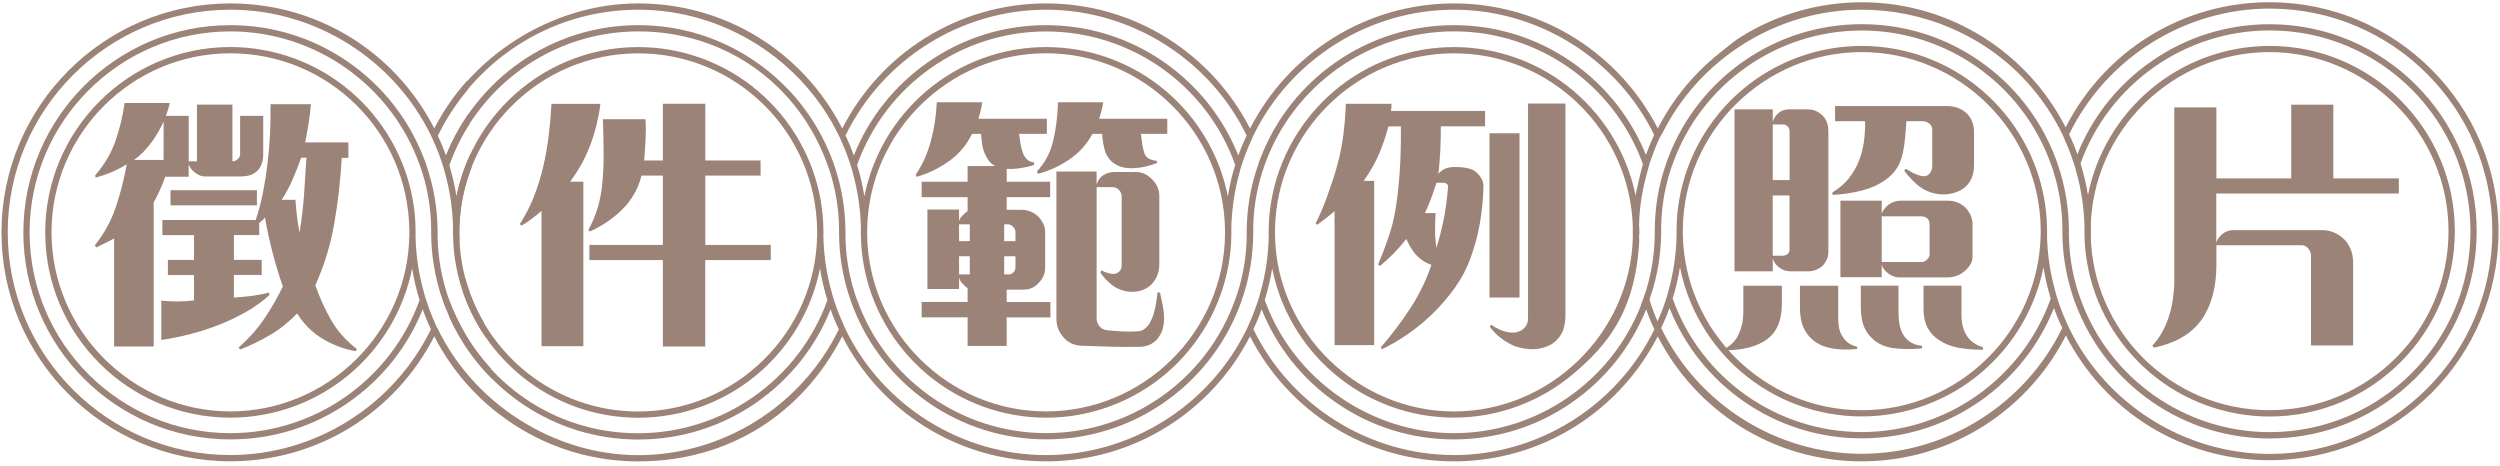 <svg width="392" height="73" viewBox="0 0 392 73" fill="none" xmlns="http://www.w3.org/2000/svg">
<path d="M258.229 24.66C255.883 18.628 251.825 13.475 246.499 9.757C241.044 5.956 234.641 3.944 227.975 3.944C221.309 3.944 214.899 5.956 209.444 9.757C204.105 13.475 200.048 18.628 197.702 24.654C197.554 24.987 197.42 25.359 197.304 25.756C196.657 27.583 196.176 29.467 195.881 31.345C195.638 32.871 195.51 34.441 195.484 36.018V36.845C195.465 39.857 195.003 42.844 194.112 45.703L194.068 45.85C193.952 46.216 193.83 46.6 193.677 46.966C189.247 59.49 177.332 67.912 164.025 67.912C150.719 67.912 138.822 59.497 134.368 46.959C134.214 46.6 134.099 46.216 133.983 45.85L133.938 45.703C133.047 42.831 132.586 39.851 132.567 36.845V36.011C132.547 34.441 132.413 32.871 132.169 31.345C131.874 29.499 131.4 27.615 130.765 25.756V25.73C130.631 25.371 130.496 25 130.349 24.66C128.003 18.628 123.946 13.475 118.606 9.757C113.152 5.956 106.742 3.944 100.076 3.944C86.334 3.944 74.572 12.533 69.841 24.628C70.046 25.096 70.22 25.583 70.367 26.083C74.655 13.783 86.34 4.925 100.082 4.925C113.825 4.925 125.292 13.334 129.759 25.852C129.855 26.108 129.939 26.365 130.028 26.628C130.08 26.788 130.137 26.955 130.195 27.115C131.086 30.006 131.547 32.999 131.567 36.018V36.851C131.586 38.422 131.721 39.992 131.964 41.517C132.278 43.479 132.752 45.35 133.368 47.062C133.477 47.401 133.618 47.799 133.784 48.203C136.13 54.228 140.188 59.375 145.514 63.086C150.969 66.887 157.372 68.893 164.038 68.893C170.704 68.893 177.108 66.887 182.562 63.086C187.889 59.375 191.946 54.228 194.292 48.203C194.459 47.792 194.6 47.395 194.709 47.062C195.324 45.344 195.798 43.479 196.112 41.511C196.349 39.979 196.484 38.409 196.503 36.838V36.011C196.522 32.986 196.984 29.993 197.875 27.108C197.939 26.929 197.997 26.756 198.054 26.583C198.138 26.333 198.221 26.089 198.311 25.839C202.778 13.321 214.707 4.918 227.988 4.918C241.268 4.918 253.171 13.328 257.645 25.846C257.735 26.089 257.818 26.339 257.902 26.589C257.908 26.608 257.914 26.634 257.921 26.653C258.087 26.192 258.273 25.737 258.491 25.301C258.408 25.083 258.331 24.865 258.235 24.654L258.229 24.66Z" fill="#9C8377"/>
<path d="M323.8 50.619C318.351 62.823 306.109 71.348 291.905 71.348C278.624 71.348 266.273 63.593 260.459 51.6C260.395 51.446 260.318 51.292 260.247 51.139C260.177 50.985 260.106 50.837 260.036 50.677C259.51 49.536 259.055 48.344 258.645 47.011C258.632 46.972 258.619 46.927 258.607 46.889C258.369 46.786 258.164 46.652 257.972 46.511C257.85 46.786 257.722 47.056 257.6 47.338C257.581 47.383 257.568 47.421 257.549 47.466C257.511 47.607 257.44 47.729 257.338 47.831L257.312 47.85C252.614 59.888 240.942 67.919 227.975 67.919C215.008 67.919 202.791 59.535 198.311 47.049C198.823 45.395 199.214 43.723 199.477 42.062C200.734 48.459 204.156 54.298 209.169 58.561C214.412 63.029 221.091 65.483 227.975 65.483C234.859 65.483 241.486 63.035 246.736 58.587C251.755 54.331 256.427 49.145 257.036 37.749C257.03 37.576 257.017 37.409 257.011 37.242C257.03 36.973 257.03 36.685 257.03 36.428C257.03 36.172 257.03 35.877 257.011 35.621C256.991 34.262 256.85 32.833 256.594 31.365C255.421 24.731 251.915 18.654 246.736 14.264C241.493 9.822 234.833 7.38 227.975 7.38C221.116 7.38 214.425 9.828 209.182 14.283C203.996 18.686 200.509 24.776 199.355 31.435C199.08 32.993 198.939 34.525 198.939 35.98V36.005C198.913 36.146 198.913 36.3 198.913 36.441C198.913 36.582 198.913 36.736 198.939 36.858C198.894 39.922 198.465 42.921 197.651 45.767C197.554 46.165 197.439 46.594 197.304 47.03C196.856 48.376 196.401 49.568 195.907 50.671C195.843 50.825 195.772 50.972 195.702 51.126C195.631 51.28 195.561 51.433 195.497 51.581C189.677 63.593 177.325 71.355 164.025 71.355C150.725 71.355 138.367 63.593 132.554 51.581C132.509 51.478 132.464 51.376 132.419 51.273C132.329 51.075 132.233 50.869 132.163 50.658C131.644 49.536 131.188 48.35 130.765 47.017C130.624 46.626 130.522 46.248 130.394 45.754C129.586 42.915 129.15 39.915 129.105 36.864C129.125 36.723 129.125 36.569 129.125 36.435C129.125 36.3 129.125 36.14 129.105 36.018C129.105 34.544 128.964 33.006 128.689 31.435C127.535 24.776 124.042 18.686 118.863 14.283C113.62 9.828 106.947 7.38 100.069 7.38C84.199 7.38 71.271 20.193 71.046 36.025C71.2 36.249 71.348 36.473 71.476 36.697C71.694 37.082 71.886 37.46 72.053 37.845C72.027 37.377 72.014 36.909 72.014 36.441C72.014 20.962 84.597 8.367 100.069 8.367C115.542 8.367 127.926 20.789 128.125 36.05V36.839C127.932 52.1 115.344 64.522 100.069 64.522C87.09 64.522 76.142 55.645 72.957 43.646C72.886 44.331 72.745 45.005 72.553 45.658C76.411 57.176 87.282 65.503 100.076 65.503C106.96 65.503 113.639 63.041 118.882 58.58C123.894 54.311 127.317 48.472 128.573 42.082C128.83 43.735 129.221 45.408 129.74 47.062C125.26 59.542 113.344 67.932 100.076 67.932C86.808 67.932 75.847 59.958 71.079 48.632L70.393 49.523C75.431 60.933 86.827 68.919 100.082 68.919C106.748 68.919 113.158 66.913 118.613 63.112C123.862 59.458 127.881 54.414 130.24 48.511C130.573 49.523 131.009 50.575 131.528 51.639C125.702 63.625 113.363 71.368 100.076 71.368C86.789 71.368 74.149 63.182 68.547 51.382C68.284 51.581 68.008 51.767 67.726 51.94C73.514 63.996 85.827 72.348 100.076 72.348C114.325 72.348 125.875 64.836 132.06 52.728C135.002 58.503 139.457 63.381 144.95 66.842C150.661 70.438 157.257 72.342 164.019 72.342C170.781 72.342 177.383 70.438 183.094 66.842C188.594 63.381 193.055 58.503 196.003 52.728C198.945 58.503 203.4 63.381 208.9 66.842C214.604 70.438 221.2 72.342 227.968 72.342C234.737 72.342 241.32 70.438 247.031 66.842C252.517 63.381 256.979 58.51 259.933 52.741C262.888 58.51 267.343 63.381 272.836 66.842C278.547 70.438 285.136 72.342 291.899 72.342C306.16 72.342 318.486 63.977 324.274 51.908C324.088 51.491 323.921 51.068 323.793 50.632L323.8 50.619ZM199.92 36.044C200.118 20.782 212.7 8.36 227.975 8.36C243.249 8.36 255.613 20.596 256.03 35.621C256.011 35.89 256.011 36.178 256.011 36.435C256.011 36.691 256.011 36.986 256.03 37.242C255.62 52.279 243.031 64.516 227.975 64.516C212.918 64.516 200.118 52.094 199.92 36.832V36.044ZM227.975 71.348C214.694 71.348 202.349 63.605 196.529 51.619C197.048 50.555 197.477 49.504 197.817 48.491C200.176 54.395 204.195 59.439 209.444 63.093C214.905 66.894 221.309 68.9 227.975 68.9C234.641 68.9 241.044 66.894 246.499 63.093C251.748 59.439 255.761 54.388 258.119 48.485C258.523 49.664 258.946 50.696 259.408 51.645C253.575 63.618 241.243 71.355 227.981 71.355L227.975 71.348Z" fill="#9C8377"/>
<path d="M291.905 0.534C285.143 0.534 278.554 2.438 272.843 6.033C267.356 9.495 262.895 14.366 259.94 20.135C256.985 14.366 252.53 9.495 247.037 6.033C241.326 2.438 234.737 0.534 227.975 0.534C221.213 0.534 214.611 2.438 208.906 6.033C203.406 9.501 198.952 14.379 196.01 20.154C193.055 14.379 188.594 9.501 183.101 6.033C177.39 2.431 170.794 0.534 164.025 0.534C157.257 0.534 150.661 2.438 144.957 6.033C139.457 9.501 135.002 14.379 132.067 20.154C125.875 8.046 113.639 0.534 100.076 0.534C86.513 0.534 73.553 8.854 67.746 20.878C67.963 21.199 68.175 21.526 68.361 21.865C73.892 9.873 86.019 1.521 100.076 1.521C113.376 1.521 125.734 9.283 131.547 21.295C131.612 21.449 131.682 21.596 131.753 21.744C131.823 21.897 131.894 22.058 131.964 22.212C132.541 23.513 132.996 24.711 133.361 25.871C133.47 26.224 133.618 26.692 133.733 27.16C134.528 30.031 134.957 33.018 134.996 36.005C134.97 36.146 134.97 36.3 134.97 36.441C134.97 36.582 134.97 36.736 134.996 36.858C134.996 38.338 135.13 39.832 135.413 41.421C136.566 48.075 140.06 54.164 145.239 58.574C150.482 63.041 157.161 65.496 164.032 65.496C170.903 65.496 177.595 63.035 182.838 58.574C188.023 54.164 191.504 48.068 192.651 41.421C192.927 39.832 193.068 38.351 193.068 36.896V36.87C193.087 36.729 193.087 36.576 193.087 36.441C193.087 36.306 193.087 36.146 193.068 36.024C193.113 33.012 193.536 30.031 194.33 27.153C194.446 26.686 194.587 26.224 194.702 25.871C195.074 24.666 195.548 23.436 196.119 22.205C196.189 22 196.285 21.795 196.375 21.596C196.42 21.494 196.465 21.398 196.51 21.295C202.323 9.283 214.681 1.521 227.981 1.521C241.281 1.521 253.607 9.277 259.434 21.269C259.498 21.423 259.568 21.577 259.645 21.731C259.709 21.872 259.78 22.019 259.837 22.167C259.908 22.09 259.978 22.019 260.062 21.955C260.158 21.609 260.331 21.282 260.587 21.026C266.459 9.168 278.72 1.521 291.911 1.521C311.166 1.521 327.498 17.186 327.498 36.435C327.498 36.832 327.46 39.409 327.613 40.037C327.735 38.851 327.806 37.652 327.806 36.435C327.806 16.642 311.705 0.54 291.911 0.54L291.905 0.534ZM192.081 36.826C191.888 52.087 179.3 64.509 164.025 64.509C148.751 64.509 136.169 52.087 135.97 36.826V36.037C136.169 20.776 148.751 8.354 164.025 8.354C179.3 8.354 191.882 20.776 192.081 36.037V36.826ZM192.529 30.781C191.267 24.378 187.837 18.539 182.825 14.283C177.582 9.828 170.909 7.379 164.032 7.379C157.154 7.379 150.494 9.828 145.251 14.283C140.233 18.545 136.797 24.384 135.534 30.788C135.271 29.115 134.887 27.461 134.393 25.865C138.855 13.341 150.757 4.931 164.032 4.931C177.306 4.931 189.241 13.341 193.677 25.865C193.177 27.461 192.792 29.115 192.536 30.788L192.529 30.781ZM194.17 24.384C191.811 18.468 187.792 13.417 182.549 9.757C177.095 5.957 170.691 3.944 164.025 3.944C157.359 3.944 150.956 5.957 145.501 9.757C140.252 13.417 136.239 18.468 133.881 24.384C133.515 23.333 133.079 22.282 132.573 21.25C138.406 9.264 150.738 1.521 164.025 1.521C177.313 1.521 189.651 9.264 195.478 21.25C194.971 22.288 194.529 23.34 194.17 24.384Z" fill="#9C8377"/>
<path d="M355.874 0.348C342.311 0.348 330.075 7.86 323.889 19.968C320.947 14.193 316.492 9.315 310.999 5.854C305.288 2.258 298.693 0.355 291.931 0.355C285.168 0.355 278.566 2.258 272.855 5.854C267.356 9.315 259.35 20.91 259.427 21.064C258.908 22.128 258.478 23.179 258.139 24.192C258.119 24.147 258.1 24.109 258.087 24.064C257.927 24.532 257.761 25 257.581 25.468C257.6 25.525 257.626 25.577 257.645 25.634C257.132 27.288 256.139 31.98 255.972 32.999C256.517 33.358 256.831 36.101 257.043 36.73C256.831 33.114 257.6 29.384 258.305 26.923C258.402 26.525 258.517 26.096 258.651 25.66C259.1 24.314 259.555 23.122 260.049 22.019C260.113 21.866 260.183 21.718 260.254 21.564C260.324 21.41 260.395 21.256 260.459 21.109C266.279 9.097 278.63 1.335 291.931 1.335C305.231 1.335 317.589 9.097 323.402 21.109C323.447 21.212 323.492 21.314 323.537 21.417C323.626 21.616 323.723 21.821 323.793 22.032C324.312 23.154 324.767 24.34 325.19 25.673C325.331 26.064 325.434 26.442 325.562 26.936C326.37 29.775 326.806 32.775 326.851 35.826C326.831 35.967 326.831 36.121 326.831 36.255C326.831 36.39 326.831 36.55 326.851 36.672C326.851 38.146 326.992 39.684 327.267 41.255C328.421 47.914 331.914 54.004 337.093 58.407C342.336 62.862 349.009 65.31 355.886 65.31C371.898 65.31 384.922 52.273 384.922 36.255C384.922 20.237 371.898 7.2 355.886 7.2C349.002 7.2 342.324 9.661 337.08 14.123C332.068 18.391 328.645 24.231 327.389 30.621C327.133 28.967 326.742 27.294 326.222 25.641C330.703 13.161 342.618 4.771 355.886 4.771C373.244 4.771 387.371 18.891 387.371 36.255C387.371 53.619 373.25 67.759 355.886 67.759C342.606 67.759 330.677 59.349 326.21 46.831C326.113 46.575 326.03 46.318 325.94 46.056C325.889 45.895 325.831 45.729 325.774 45.569C324.883 42.678 324.421 39.684 324.402 36.665V35.832C324.383 34.262 324.248 32.691 324.005 31.166C323.691 29.204 323.216 27.333 322.601 25.622C322.486 25.282 322.351 24.884 322.184 24.481C319.838 18.456 315.781 13.309 310.455 9.597C305 5.796 298.597 3.79 291.931 3.79C285.264 3.79 278.861 5.796 273.407 9.597C268.08 13.309 264.023 18.456 261.677 24.481C261.51 24.891 261.369 25.288 261.26 25.622C260.645 27.339 260.171 29.204 259.856 31.172C259.619 32.704 259.485 34.275 259.466 35.845V36.672C259.446 39.697 258.985 42.691 258.094 45.575C258.03 45.754 257.972 45.927 257.914 46.1C257.831 46.35 257.748 46.594 257.658 46.844C257.549 47.145 257.44 47.44 257.318 47.735C257.446 48.312 257.549 48.895 257.645 49.478C257.857 49.004 258.062 48.53 258.248 48.043C258.395 47.709 258.53 47.338 258.645 46.94C259.292 45.113 259.773 43.229 260.068 41.351C260.312 39.825 260.44 38.255 260.465 36.678V35.851C260.485 32.839 260.946 29.852 261.837 26.993L261.882 26.846C261.997 26.48 262.119 26.096 262.273 25.73C266.702 13.206 278.618 4.784 291.924 4.784C305.231 4.784 317.127 13.2 321.582 25.737C321.736 26.096 321.851 26.48 321.966 26.846L322.011 26.993C322.902 29.865 323.364 32.845 323.383 35.851V36.685C323.402 38.255 323.537 39.825 323.78 41.351C324.075 43.197 324.549 45.081 325.184 46.94L325.197 46.966C325.325 47.325 325.453 47.697 325.607 48.036C327.953 54.068 332.01 59.221 337.35 62.939C342.804 66.74 349.214 68.752 355.88 68.752C373.782 68.752 388.345 54.177 388.345 36.262C388.345 18.346 373.782 3.797 355.88 3.797C349.214 3.797 342.804 5.803 337.35 9.604C332.1 13.257 328.081 18.302 325.722 24.205C325.389 23.192 324.953 22.141 324.434 21.077C330.26 9.091 342.599 1.348 355.886 1.348C375.141 1.348 390.8 17.007 390.8 36.262C390.8 55.516 375.141 71.175 355.886 71.175C342.586 71.175 330.228 63.413 324.415 51.401C324.351 51.248 324.28 51.1 324.21 50.953C324.139 50.799 324.069 50.639 323.998 50.485C323.421 49.184 322.966 47.985 322.601 46.825C322.492 46.472 322.345 46.004 322.229 45.536C321.434 42.665 321.005 39.678 320.966 36.691C320.992 36.55 320.992 36.396 320.992 36.255C320.992 36.114 320.992 35.96 320.966 35.839C320.966 34.358 320.832 32.864 320.55 31.275C319.396 24.622 315.903 18.532 310.724 14.123C305.481 9.655 298.802 7.2 291.931 7.2C285.059 7.2 278.368 9.661 273.125 14.123C267.939 18.532 264.459 24.628 263.311 31.275C263.036 32.864 262.895 34.345 262.895 35.8V35.826C262.875 35.967 262.875 36.121 262.875 36.255C262.875 36.39 262.875 36.55 262.895 36.672C262.85 39.684 262.427 42.665 261.632 45.543C261.517 46.011 261.376 46.472 261.26 46.825C260.888 48.03 260.414 49.261 259.844 50.491C259.773 50.696 259.677 50.901 259.587 51.1C259.542 51.203 259.369 52.946 259.523 53.311C259.664 53.055 259.812 52.799 259.946 52.542C262.901 58.317 267.362 63.195 272.855 66.663C278.566 70.265 285.162 72.162 291.931 72.162C298.699 72.162 305.295 70.259 310.999 66.663C316.499 63.195 320.954 58.317 323.889 52.542C330.081 64.65 342.317 72.162 355.874 72.162C375.667 72.162 391.768 56.061 391.768 36.268C391.768 16.475 375.667 0.348 355.874 0.348ZM327.818 35.851C328.011 20.59 340.599 8.168 355.874 8.168C371.148 8.168 383.929 20.763 383.929 36.242C383.929 51.722 371.347 64.317 355.874 64.317C340.401 64.317 328.017 51.895 327.818 36.633V35.845V35.851ZM263.869 35.851C264.061 20.59 276.65 8.168 291.924 8.168C307.198 8.168 319.781 20.59 319.979 35.851V36.64C319.781 51.901 307.198 64.323 291.924 64.323C276.65 64.323 264.068 51.901 263.869 36.64V35.851ZM263.42 41.896C264.683 48.299 268.112 54.138 273.125 58.394C278.368 62.849 285.04 65.297 291.918 65.297C298.795 65.297 305.455 62.849 310.698 58.394C315.717 54.132 319.153 48.293 320.415 41.889C320.678 43.562 321.063 45.216 321.556 46.812C317.095 59.337 305.192 67.746 291.918 67.746C278.643 67.746 266.708 59.337 262.273 46.812C262.773 45.216 263.157 43.562 263.414 41.889L263.42 41.896ZM291.918 71.156C278.63 71.156 266.292 63.413 260.465 51.427C260.972 50.389 261.408 49.337 261.773 48.293C264.132 54.209 268.151 59.26 273.394 62.919C278.848 66.72 285.252 68.733 291.918 68.733C298.584 68.733 304.987 66.72 310.442 62.919C315.691 59.26 319.704 54.209 322.063 48.293C322.428 49.344 322.864 50.395 323.37 51.427C317.544 63.413 305.205 71.156 291.924 71.156H291.918Z" fill="#9C8377"/>
<path d="M78.02 63.439C74.117 60.259 70.867 56.24 68.604 51.574C68.559 51.472 68.515 51.369 68.47 51.267C68.38 51.068 68.284 50.863 68.213 50.651C67.694 49.53 67.239 48.344 66.816 47.011C66.675 46.62 66.572 46.241 66.444 45.748C65.637 42.908 65.201 39.909 65.156 36.858C65.175 36.717 65.175 36.563 65.175 36.428C65.175 36.294 65.175 36.133 65.156 36.011C65.156 34.537 65.015 32.999 64.739 31.429C63.586 24.769 60.092 18.68 54.913 14.276C49.67 9.822 42.998 7.373 36.12 7.373C20.115 7.373 7.091 20.41 7.091 36.435C7.091 52.459 20.115 65.49 36.126 65.49C43.01 65.49 49.689 63.028 54.932 58.567C59.945 54.298 63.368 48.459 64.624 42.069C64.88 43.722 65.271 45.395 65.79 47.049C61.31 59.529 49.395 67.919 36.126 67.919C18.769 67.919 4.642 53.798 4.642 36.435C4.642 19.071 18.769 4.925 36.126 4.925C49.407 4.925 61.336 13.334 65.803 25.852C65.899 26.109 65.983 26.365 66.073 26.628C66.124 26.788 66.181 26.955 66.239 27.115C67.13 30.006 67.592 32.999 67.611 36.018V36.851C67.63 38.422 67.765 39.992 68.008 41.517C68.322 43.479 68.797 45.35 69.412 47.062C69.521 47.402 69.662 47.799 69.829 48.203C71.495 52.478 74.027 56.311 77.257 59.503C77.148 58.92 77.046 58.33 76.943 57.747C74.117 54.683 71.873 51.042 70.418 46.959C70.264 46.6 70.149 46.216 70.034 45.85L69.989 45.703C69.098 42.831 68.636 39.851 68.617 36.845V36.011C68.598 34.441 68.463 32.871 68.22 31.345C67.925 29.499 67.451 27.615 66.816 25.756V25.73C66.681 25.372 66.547 25 66.399 24.66C64.053 18.628 59.996 13.475 54.657 9.757C49.202 5.957 42.792 3.944 36.126 3.944C18.224 3.944 3.661 18.52 3.661 36.435C3.661 54.35 18.224 68.9 36.126 68.9C42.792 68.9 49.202 66.893 54.657 63.093C59.906 59.439 63.925 54.395 66.284 48.491C66.617 49.504 67.053 50.555 67.572 51.619C61.746 63.605 49.407 71.348 36.12 71.348C16.878 71.348 1.213 55.683 1.213 36.435C1.213 17.186 16.878 1.521 36.126 1.521C49.426 1.521 61.784 9.283 67.598 21.295C67.662 21.449 67.733 21.596 67.803 21.744C67.874 21.897 67.944 22.058 68.015 22.212C68.591 23.513 69.047 24.711 69.412 25.871C69.521 26.224 69.668 26.692 69.784 27.16C70.579 30.031 71.008 33.018 71.046 36.005C71.021 36.146 71.021 36.3 71.021 36.441C71.021 36.582 71.021 36.736 71.046 36.858C71.046 38.338 71.181 39.832 71.463 41.421C72.181 45.568 73.809 49.491 76.187 52.933C76.072 52.138 75.963 51.35 75.86 50.555C73.489 46.511 72.091 41.825 72.027 36.838V36.05C72.072 32.64 72.732 29.371 73.905 26.352C73.867 25.596 73.835 24.833 73.796 24.077C72.79 26.211 72.04 28.461 71.578 30.794C71.316 29.121 70.931 27.467 70.438 25.871C71.251 23.596 72.309 21.455 73.578 19.475C73.553 18.917 73.527 18.359 73.501 17.802C72.072 19.84 70.873 22.051 69.938 24.397C69.572 23.346 69.136 22.295 68.63 21.263C69.906 18.641 71.495 16.231 73.335 14.052C73.315 13.578 73.296 13.103 73.277 12.629C71.251 14.905 69.514 17.436 68.117 20.167C61.925 8.046 49.689 0.534 36.126 0.534C16.333 0.534 0.232 16.635 0.232 36.435C0.232 56.234 16.333 72.329 36.126 72.329C49.689 72.329 61.925 64.817 68.111 52.709C70.559 57.51 74.065 61.682 78.334 64.945C78.225 64.439 78.123 63.938 78.02 63.432V63.439ZM64.182 36.826C63.989 52.087 51.401 64.509 36.126 64.509C20.852 64.509 8.078 51.914 8.078 36.435C8.078 20.955 20.66 8.36 36.126 8.36C51.593 8.36 63.983 20.782 64.182 36.044V36.832V36.826Z" fill="#9C8377"/>
<path d="M40.37 26.762C39.767 27.365 38.902 27.666 37.78 27.666H32.088C31.601 27.666 31.095 27.468 30.576 27.064C30.056 26.66 29.73 26.23 29.582 25.769V27.711H25.916C25.685 28.371 25.397 29.083 25.05 29.845C24.704 30.608 24.39 31.236 24.102 31.724V54.33H17.891V37.377C17.487 37.608 17.045 37.845 16.551 38.088C16.064 38.332 15.57 38.569 15.083 38.8L14.866 38.454C16.333 36.64 17.429 34.64 18.166 32.454C18.897 30.268 19.468 28.038 19.871 25.769C19.006 26.288 18.173 26.711 17.372 27.044C16.564 27.378 15.776 27.64 15 27.846L14.917 27.5C16.352 25.859 17.41 24.077 18.09 22.147C18.763 20.218 19.25 18.225 19.532 16.148H26.608C26.55 16.462 26.467 16.802 26.352 17.161C26.236 17.52 26.121 17.859 26.006 18.173H29.588V25.295H30.883V16.404H36.447V25.295C36.761 25.295 37.043 25.179 37.286 24.948C37.53 24.718 37.652 24.461 37.652 24.173V18.173H41.273V24.211C41.273 25.307 40.972 26.154 40.37 26.756V26.762ZM25.659 19.039C25.172 20.16 24.531 21.263 23.736 22.34C22.948 23.416 22.044 24.333 21.038 25.077H25.653V19.039H25.659ZM55.772 55.061C53.958 54.747 52.24 54.106 50.619 53.138C48.991 52.177 47.651 50.844 46.587 49.145C45.292 50.498 43.889 51.619 42.382 52.51C40.87 53.401 39.299 54.164 37.658 54.798L37.402 54.497C39.011 53.087 40.363 51.568 41.459 49.946C42.555 48.325 43.517 46.645 44.35 44.921C43.748 43.197 43.209 41.421 42.735 39.595C42.261 37.768 41.863 35.935 41.549 34.095C41.408 34.294 41.241 34.467 41.055 34.614C40.87 34.762 40.735 34.871 40.645 34.96V36.858H36.678V40.742H41.036V43.114H36.678V46.652C37.767 46.594 38.767 46.498 39.677 46.37C40.581 46.241 41.408 46.075 42.158 45.876L42.241 46.267C41.177 47.248 39.959 48.12 38.594 48.901C37.229 49.677 35.787 50.363 34.28 50.953C32.768 51.542 31.249 52.029 29.71 52.42C28.172 52.811 26.698 53.106 25.288 53.305V47.139C26.095 47.222 26.941 47.267 27.832 47.267C28.723 47.267 29.588 47.209 30.422 47.094V43.126H26.326V40.755H30.422V36.87H25.461V34.499H40.088C40.549 33.178 40.927 31.756 41.228 30.23C41.53 28.704 41.773 27.147 41.959 25.551C42.145 23.955 42.273 22.372 42.35 20.808C42.421 19.237 42.446 17.75 42.414 16.34H48.754C48.67 17.347 48.542 18.353 48.388 19.359C48.228 20.366 48.048 21.359 47.85 22.333H54.625V24.75H53.586C53.388 28.288 52.99 31.736 52.401 35.101C51.811 38.467 50.824 41.671 49.446 44.722C50.08 46.562 50.888 48.363 51.881 50.113C52.875 51.869 54.234 53.407 55.958 54.728L55.785 55.074L55.772 55.061ZM26.736 32.198V29.826H40.28V32.198H26.736ZM47.228 24.737C46.824 25.859 46.382 26.987 45.888 28.121C45.401 29.256 44.824 30.326 44.164 31.332H46.324C46.382 32.166 46.459 33.025 46.561 33.896C46.664 34.775 46.798 35.627 46.972 36.46C47.286 34.563 47.516 32.627 47.664 30.66C47.805 28.692 47.939 26.711 48.055 24.73H47.234L47.228 24.737Z" fill="#9C8377"/>
<path d="M92.57 22.705C91.807 24.75 90.75 26.673 89.397 28.487H91.468V54.286H84.911V33.063C84.423 33.493 83.911 33.909 83.379 34.313C82.847 34.717 82.308 35.076 81.763 35.39L81.507 35.133C82.398 33.755 83.141 32.307 83.731 30.8C84.321 29.288 84.802 27.737 85.173 26.141C85.545 24.545 85.834 22.917 86.039 21.263C86.237 19.609 86.385 17.949 86.468 16.283H94.147C93.859 18.526 93.333 20.667 92.57 22.712V22.705ZM110.581 40.78V54.324H103.935V40.78H92.416V38.409H103.935V27.538H100.569C100.371 28.429 100.05 29.281 99.621 30.083C99.191 30.89 98.672 31.634 98.07 32.326C96.519 33.993 94.66 35.319 92.506 36.294L92.25 36.076C92.91 34.871 93.416 33.653 93.762 32.429C94.109 31.204 94.339 29.948 94.455 28.653C94.596 27.102 94.666 25.48 94.647 23.801C94.628 22.122 94.596 20.417 94.538 18.686H101.223C101.281 19.725 101.281 20.801 101.223 21.923C101.166 23.045 101.095 24.122 101.005 25.16H103.941V16.27H110.588V25.16H119.26V27.532H110.588V38.402H120.856V40.774H110.588L110.581 40.78Z" fill="#9C8377"/>
<path d="M157.846 49.761V54.247H151.719V49.761H144.514V47.344H151.719V45.184C151.43 44.985 151.155 44.742 150.898 44.453C150.642 44.165 150.469 43.851 150.379 43.505V45.319H145.418V32.852H150.379V34.666C150.462 34.352 150.655 34.05 150.943 33.762C151.232 33.474 151.488 33.262 151.719 33.114V30.916H144.514V28.5H151.719V26.038H156.032C155.629 25.808 155.308 25.538 155.065 25.218C154.821 24.904 154.629 24.57 154.481 24.224C154.251 23.737 154.09 23.218 154.007 22.673C153.924 22.128 153.866 21.564 153.834 20.994H152.411C151.578 22.718 150.379 24.141 148.809 25.263C147.238 26.384 145.553 27.205 143.739 27.724L143.566 27.423C144.655 25.814 145.463 24.013 145.982 22.032C146.501 20.052 146.802 18.052 146.886 16.033H154.007C153.892 16.898 153.693 17.757 153.404 18.622H164.147V20.994H159.788C159.846 21.455 159.917 21.949 160.006 22.481C160.09 23.013 160.224 23.526 160.397 24.013C160.538 24.384 160.75 24.711 161.026 24.981C161.301 25.256 161.679 25.416 162.166 25.474L162.122 25.865C161.577 26.064 160.885 26.23 160.051 26.359C159.218 26.487 158.481 26.525 157.853 26.468V28.493H164.666V30.91H157.853V32.897H160.224C160.686 32.897 161.147 32.993 161.602 33.179C162.064 33.364 162.468 33.634 162.807 33.98C163.122 34.294 163.384 34.666 163.583 35.082C163.782 35.499 163.884 35.941 163.884 36.396V41.96C163.884 42.883 163.538 43.684 162.846 44.376C162.211 45.069 161.436 45.415 160.519 45.415H157.846V47.357H164.705V49.773H157.846V49.761ZM152.065 35.178H150.379V37.813H152.065V35.178ZM152.065 40.184H150.379V43.03H152.065V40.184ZM159.224 36.345C159.224 36.089 159.103 35.826 158.859 35.569C158.616 35.313 158.333 35.178 158.019 35.178H157.455V37.813H159.224V36.345ZM159.224 40.184H157.455V43.03H158.148C158.436 43.03 158.686 42.921 158.904 42.71C159.122 42.498 159.224 42.229 159.224 41.909V40.184ZM178.896 20.987C178.953 21.474 179.018 21.974 179.088 22.474C179.159 22.981 179.255 23.417 179.37 23.788C179.485 24.25 179.703 24.59 180.017 24.801C180.332 25.019 180.78 25.154 181.357 25.211L181.44 25.558C180.921 25.756 180.332 25.942 179.671 26.096C179.011 26.256 178.351 26.346 177.684 26.378C176.819 26.404 176.095 26.301 175.505 26.058C174.915 25.814 174.435 25.487 174.063 25.09C173.633 24.602 173.332 24.006 173.159 23.301C172.986 22.596 172.871 21.827 172.813 20.994H171.3C170.409 22.635 169.185 23.981 167.634 25.026C166.083 26.077 164.455 26.814 162.756 27.25L162.583 26.904C163.846 25.526 164.698 23.936 165.128 22.135C165.557 20.34 165.82 18.302 165.903 16.033H172.98C172.922 16.462 172.832 16.904 172.723 17.347C172.608 17.795 172.48 18.218 172.332 18.622H183.03V20.994H178.889L178.896 20.987ZM182.517 50.068C182.517 51.248 182.184 52.254 181.524 53.087C180.831 53.92 179.915 54.35 178.761 54.382C177.21 54.407 175.685 54.401 174.191 54.363C172.698 54.318 171.14 54.267 169.531 54.209C168.954 54.177 168.435 54.055 167.98 53.843C167.525 53.632 167.134 53.331 166.814 52.959C166.038 52.126 165.647 51.132 165.647 49.985V26.891H171.948V28.916C172.178 28.224 172.544 27.73 173.05 27.429C173.55 27.128 174.108 26.974 174.71 26.974H178.159C178.62 26.974 179.05 27.07 179.453 27.256C179.857 27.442 180.216 27.692 180.53 28.012C181.363 28.788 181.78 29.692 181.78 30.73V41.389C181.78 42.139 181.646 42.806 181.37 43.396C181.094 43.985 180.716 44.479 180.229 44.883C179.223 45.658 177.986 45.921 176.518 45.658C175.652 45.485 174.903 45.133 174.255 44.601C173.608 44.069 173.037 43.46 172.55 42.767L172.678 42.377C172.877 42.492 173.133 42.607 173.435 42.723C173.736 42.838 174.044 42.908 174.364 42.941C174.768 42.998 175.12 42.896 175.422 42.639C175.723 42.383 175.877 42.05 175.877 41.646V30.73C175.877 30.416 175.742 30.102 175.467 29.801C175.191 29.5 174.858 29.346 174.454 29.346H171.954V49.966C171.954 50.427 172.108 50.831 172.409 51.171C172.71 51.517 173.076 51.715 173.512 51.773C174.345 51.856 175.172 51.927 175.992 51.965C176.813 52.01 177.639 52.004 178.473 51.946C178.902 51.92 179.293 51.748 179.639 51.427C179.985 51.113 180.229 50.792 180.37 50.478C180.716 49.818 180.972 49.062 181.146 48.216C181.319 47.37 181.434 46.581 181.492 45.863H181.883C182.024 46.466 182.171 47.139 182.312 47.87C182.453 48.6 182.53 49.331 182.53 50.049L182.517 50.068Z" fill="#9C8377"/>
<path d="M225.924 19.814C225.924 21.109 225.898 22.372 225.84 23.609C225.783 24.846 225.68 26.07 225.539 27.275C225.795 26.929 226.122 26.673 226.507 26.5C226.898 26.327 227.289 26.224 227.693 26.198C228.154 26.173 228.628 26.179 229.116 26.218C229.603 26.262 230.051 26.34 230.455 26.455C231.058 26.628 231.577 26.993 232.006 27.557C232.436 28.121 232.641 28.698 232.609 29.307C232.551 31.294 232.365 33.191 232.045 34.999C231.731 36.813 231.256 38.595 230.622 40.351C230.045 41.992 229.244 43.543 228.205 45.011C227.167 46.479 225.988 47.857 224.667 49.151C223.462 50.331 222.174 51.395 220.809 52.344C219.443 53.292 218.072 54.1 216.687 54.76L216.514 54.459C218.238 52.472 219.802 50.401 221.193 48.248C222.591 46.088 223.674 43.844 224.449 41.518C223.584 41.261 222.783 40.742 222.033 39.966C221.719 39.595 221.43 39.191 221.168 38.761C220.911 38.332 220.693 37.896 220.52 37.467C219.251 39.075 217.873 40.486 216.38 41.697L216.078 41.479C216.681 40.069 217.219 38.665 217.694 37.274C218.168 35.877 218.52 34.518 218.751 33.198C219.065 31.416 219.302 29.384 219.463 27.115C219.623 24.846 219.687 22.41 219.655 19.821H217.713C217.309 21.314 216.815 22.763 216.226 24.154C215.636 25.551 214.835 26.948 213.829 28.358H215.469V54.113H209.258V33.102C208.944 33.39 208.56 33.704 208.117 34.05C207.669 34.396 207.15 34.8 206.541 35.255L206.284 34.999C206.598 34.422 206.919 33.762 207.233 33.012C207.547 32.262 207.848 31.486 208.137 30.685C208.425 29.878 208.701 29.089 208.957 28.314C209.214 27.538 209.431 26.833 209.605 26.198C210.066 24.558 210.406 22.917 210.617 21.282C210.835 19.641 210.97 17.975 211.027 16.276H218.187C218.187 16.475 218.181 16.68 218.168 16.879C218.155 17.078 218.129 17.25 218.104 17.398H232.859V19.814H225.911H225.924ZM227.045 29.262C227.071 29.089 227.007 28.948 226.853 28.833C226.693 28.717 226.545 28.66 226.398 28.66H225.231C224.917 29.666 224.616 30.544 224.328 31.294C224.039 32.044 223.738 32.749 223.424 33.409H225.103C225.045 34.243 225.02 35.153 225.02 36.127C225.02 37.101 225.09 38.011 225.238 38.845C225.667 37.467 226.045 36.005 226.359 34.467C226.674 32.929 226.904 31.198 227.052 29.269L227.045 29.262ZM233.558 46.645V20.898H238.262V46.652H233.558V46.645ZM245.23 51.35C245.069 51.953 244.794 52.497 244.39 52.991C243.903 53.593 243.307 54.036 242.602 54.305C241.897 54.581 241.172 54.728 240.422 54.76C239.326 54.76 238.294 54.574 237.314 54.196C236.621 53.882 235.955 53.478 235.307 52.991C234.66 52.504 234.09 51.914 233.602 51.222L233.82 50.921C234.224 51.209 234.686 51.465 235.198 51.696C235.718 51.927 236.237 52.068 236.75 52.126C237.153 52.183 237.538 52.164 237.916 52.062C238.288 51.959 238.608 51.799 238.865 51.568C239.352 51.164 239.595 50.606 239.595 49.889V16.238H245.46V49.498C245.46 50.132 245.383 50.748 245.223 51.35H245.23Z" fill="#9C8377"/>
<path d="M277.791 52.561C277.099 53.279 276.188 53.843 275.054 54.247C273.919 54.651 272.49 54.882 270.759 54.939L270.676 54.548C271.163 54.26 271.573 53.92 271.907 53.536C272.24 53.145 272.503 52.709 272.708 52.222C273.137 51.215 273.355 50.139 273.355 48.985V44.799H279.393V47.645C279.393 49.773 278.861 51.414 277.797 52.561H277.791ZM286.444 40.678C286.284 41.037 286.078 41.364 285.816 41.646C285.155 42.248 284.361 42.549 283.444 42.549H280.771C280.111 42.549 279.515 42.351 278.983 41.947C278.451 41.543 278.111 41.069 277.97 40.524V42.549H271.971V17.141H277.97V19.128C278.143 18.526 278.451 18.045 278.9 17.686C279.348 17.327 279.887 17.148 280.515 17.148H283.406C283.95 17.148 284.444 17.257 284.873 17.468C285.303 17.68 285.681 17.981 285.995 18.353C286.457 18.955 286.687 19.673 286.687 20.513V39.454C286.687 39.915 286.61 40.325 286.45 40.684L286.444 40.678ZM280.598 20.551C280.598 20.263 280.496 20.019 280.297 19.821C280.098 19.622 279.88 19.519 279.65 19.519H277.97V28.237H280.605V20.558L280.598 20.551ZM280.598 30.647H277.964V40.094H279.515C279.771 40.094 280.021 40.018 280.246 39.857C280.476 39.697 280.592 39.492 280.592 39.229V30.647H280.598ZM287.283 54.632C286.13 54.433 285.168 54.029 284.393 53.427C283.7 52.882 283.168 52.196 282.797 51.376C282.425 50.555 282.233 49.53 282.233 48.292V44.799H288.232V49.76C288.232 50.19 288.251 50.606 288.296 51.01C288.341 51.414 288.431 51.786 288.578 52.132C288.809 52.677 289.123 53.145 289.527 53.536C289.931 53.927 290.488 54.202 291.206 54.375V54.721C289.738 54.862 288.431 54.837 287.283 54.638V54.632ZM307.647 29.698C306.987 30.102 306.224 30.352 305.359 30.454C304.494 30.557 303.59 30.448 302.641 30.134C301.808 29.845 301.045 29.378 300.353 28.73C299.661 28.083 299.071 27.429 298.584 26.769L298.84 26.468C299.154 26.666 299.481 26.858 299.808 27.032C300.141 27.205 300.462 27.346 300.776 27.461C301.526 27.717 302.083 27.679 302.455 27.333C302.801 27.019 302.974 26.557 302.974 25.955V20.301C302.974 19.93 302.814 19.616 302.5 19.372C302.186 19.128 301.853 19.007 301.507 19.007H298.917C298.891 19.584 298.847 20.199 298.789 20.859C298.731 21.519 298.661 22.167 298.571 22.801C298.398 24.154 298.084 25.237 297.622 26.057C297.161 26.878 296.488 27.602 295.597 28.237C294.533 28.986 293.289 29.538 291.866 29.897C290.443 30.256 288.937 30.48 287.36 30.563L287.316 30.172C288.38 29.538 289.251 28.794 289.924 27.929C290.597 27.064 291.142 26.115 291.54 25.083C291.886 24.16 292.129 23.192 292.27 22.173C292.411 21.154 292.469 20.096 292.443 19H287.739V16.629H305.256C306.577 16.629 307.66 17.045 308.493 17.879C309.185 18.654 309.532 19.603 309.532 20.724V25.775C309.532 27.615 308.897 28.922 307.634 29.698H307.647ZM309.025 41.344C308.852 41.658 308.609 41.979 308.294 42.293C307.923 42.665 307.48 42.96 306.98 43.178C306.474 43.395 305.936 43.498 305.365 43.498H297.77C297.225 43.498 296.667 43.299 296.11 42.896C295.546 42.492 295.193 42.03 295.052 41.517V43.46H288.578V31.467H295.052V33.492C295.283 32.916 295.661 32.435 296.193 32.05C296.725 31.659 297.366 31.467 298.116 31.467H305.365C306.025 31.467 306.602 31.582 307.089 31.813C307.577 32.044 307.98 32.332 308.294 32.678C308.955 33.428 309.288 34.262 309.288 35.178V40.184C309.288 40.646 309.205 41.03 309.032 41.351L309.025 41.344ZM301.346 54.632C299.68 54.773 298.199 54.76 296.904 54.587C295.61 54.414 294.546 53.952 293.712 53.209C293.078 52.664 292.597 51.991 292.27 51.203C291.937 50.414 291.777 49.369 291.777 48.075V44.793H297.686V49.023C297.686 49.683 297.744 50.324 297.859 50.946C297.975 51.568 298.193 52.119 298.507 52.606C298.795 53.036 299.167 53.395 299.629 53.683C300.09 53.971 300.68 54.157 301.398 54.247L301.353 54.638L301.346 54.632ZM301.09 33.922H295.052V41.082H301.263C301.609 41.082 301.91 40.953 302.167 40.691C302.423 40.434 302.558 40.171 302.558 39.915V35.21C302.558 34.345 302.071 33.916 301.09 33.916V33.922ZM310.929 54.843C309.493 54.843 308.198 54.734 307.045 54.523C305.891 54.305 304.904 53.914 304.07 53.337C303.295 52.85 302.692 52.209 302.257 51.414C301.827 50.626 301.609 49.626 301.609 48.414V44.793H307.564V49.408C307.564 50.677 307.82 51.722 308.339 52.555C308.916 53.478 309.775 54.106 310.929 54.452V54.843Z" fill="#9C8377"/>
<path d="M347.515 30.346V38.024C347.714 37.447 348.06 36.98 348.554 36.621C349.041 36.262 349.573 36.082 350.15 36.082H364.001C364.802 36.082 365.527 36.236 366.161 36.537C366.796 36.839 367.34 37.249 367.802 37.768C368.578 38.717 368.969 39.838 368.969 41.133V54.164H362.367V40.056C362.367 39.71 362.232 39.358 361.956 38.999C361.681 38.64 361.347 38.46 360.944 38.46H347.528V41.652C347.528 43.12 347.368 44.53 347.054 45.883C346.74 47.235 346.246 48.459 345.586 49.549C344.06 52.081 341.445 53.734 337.734 54.51L337.478 54.209C338.08 53.574 338.606 52.85 339.054 52.029C339.503 51.209 339.862 50.357 340.131 49.466C340.407 48.575 340.606 47.671 340.734 46.748C340.862 45.825 340.926 44.953 340.926 44.114V16.84H347.528V27.974H359.264V16.411H365.866V27.974H376.135V30.346H347.535H347.515Z" fill="#9C8377"/>
</svg>
